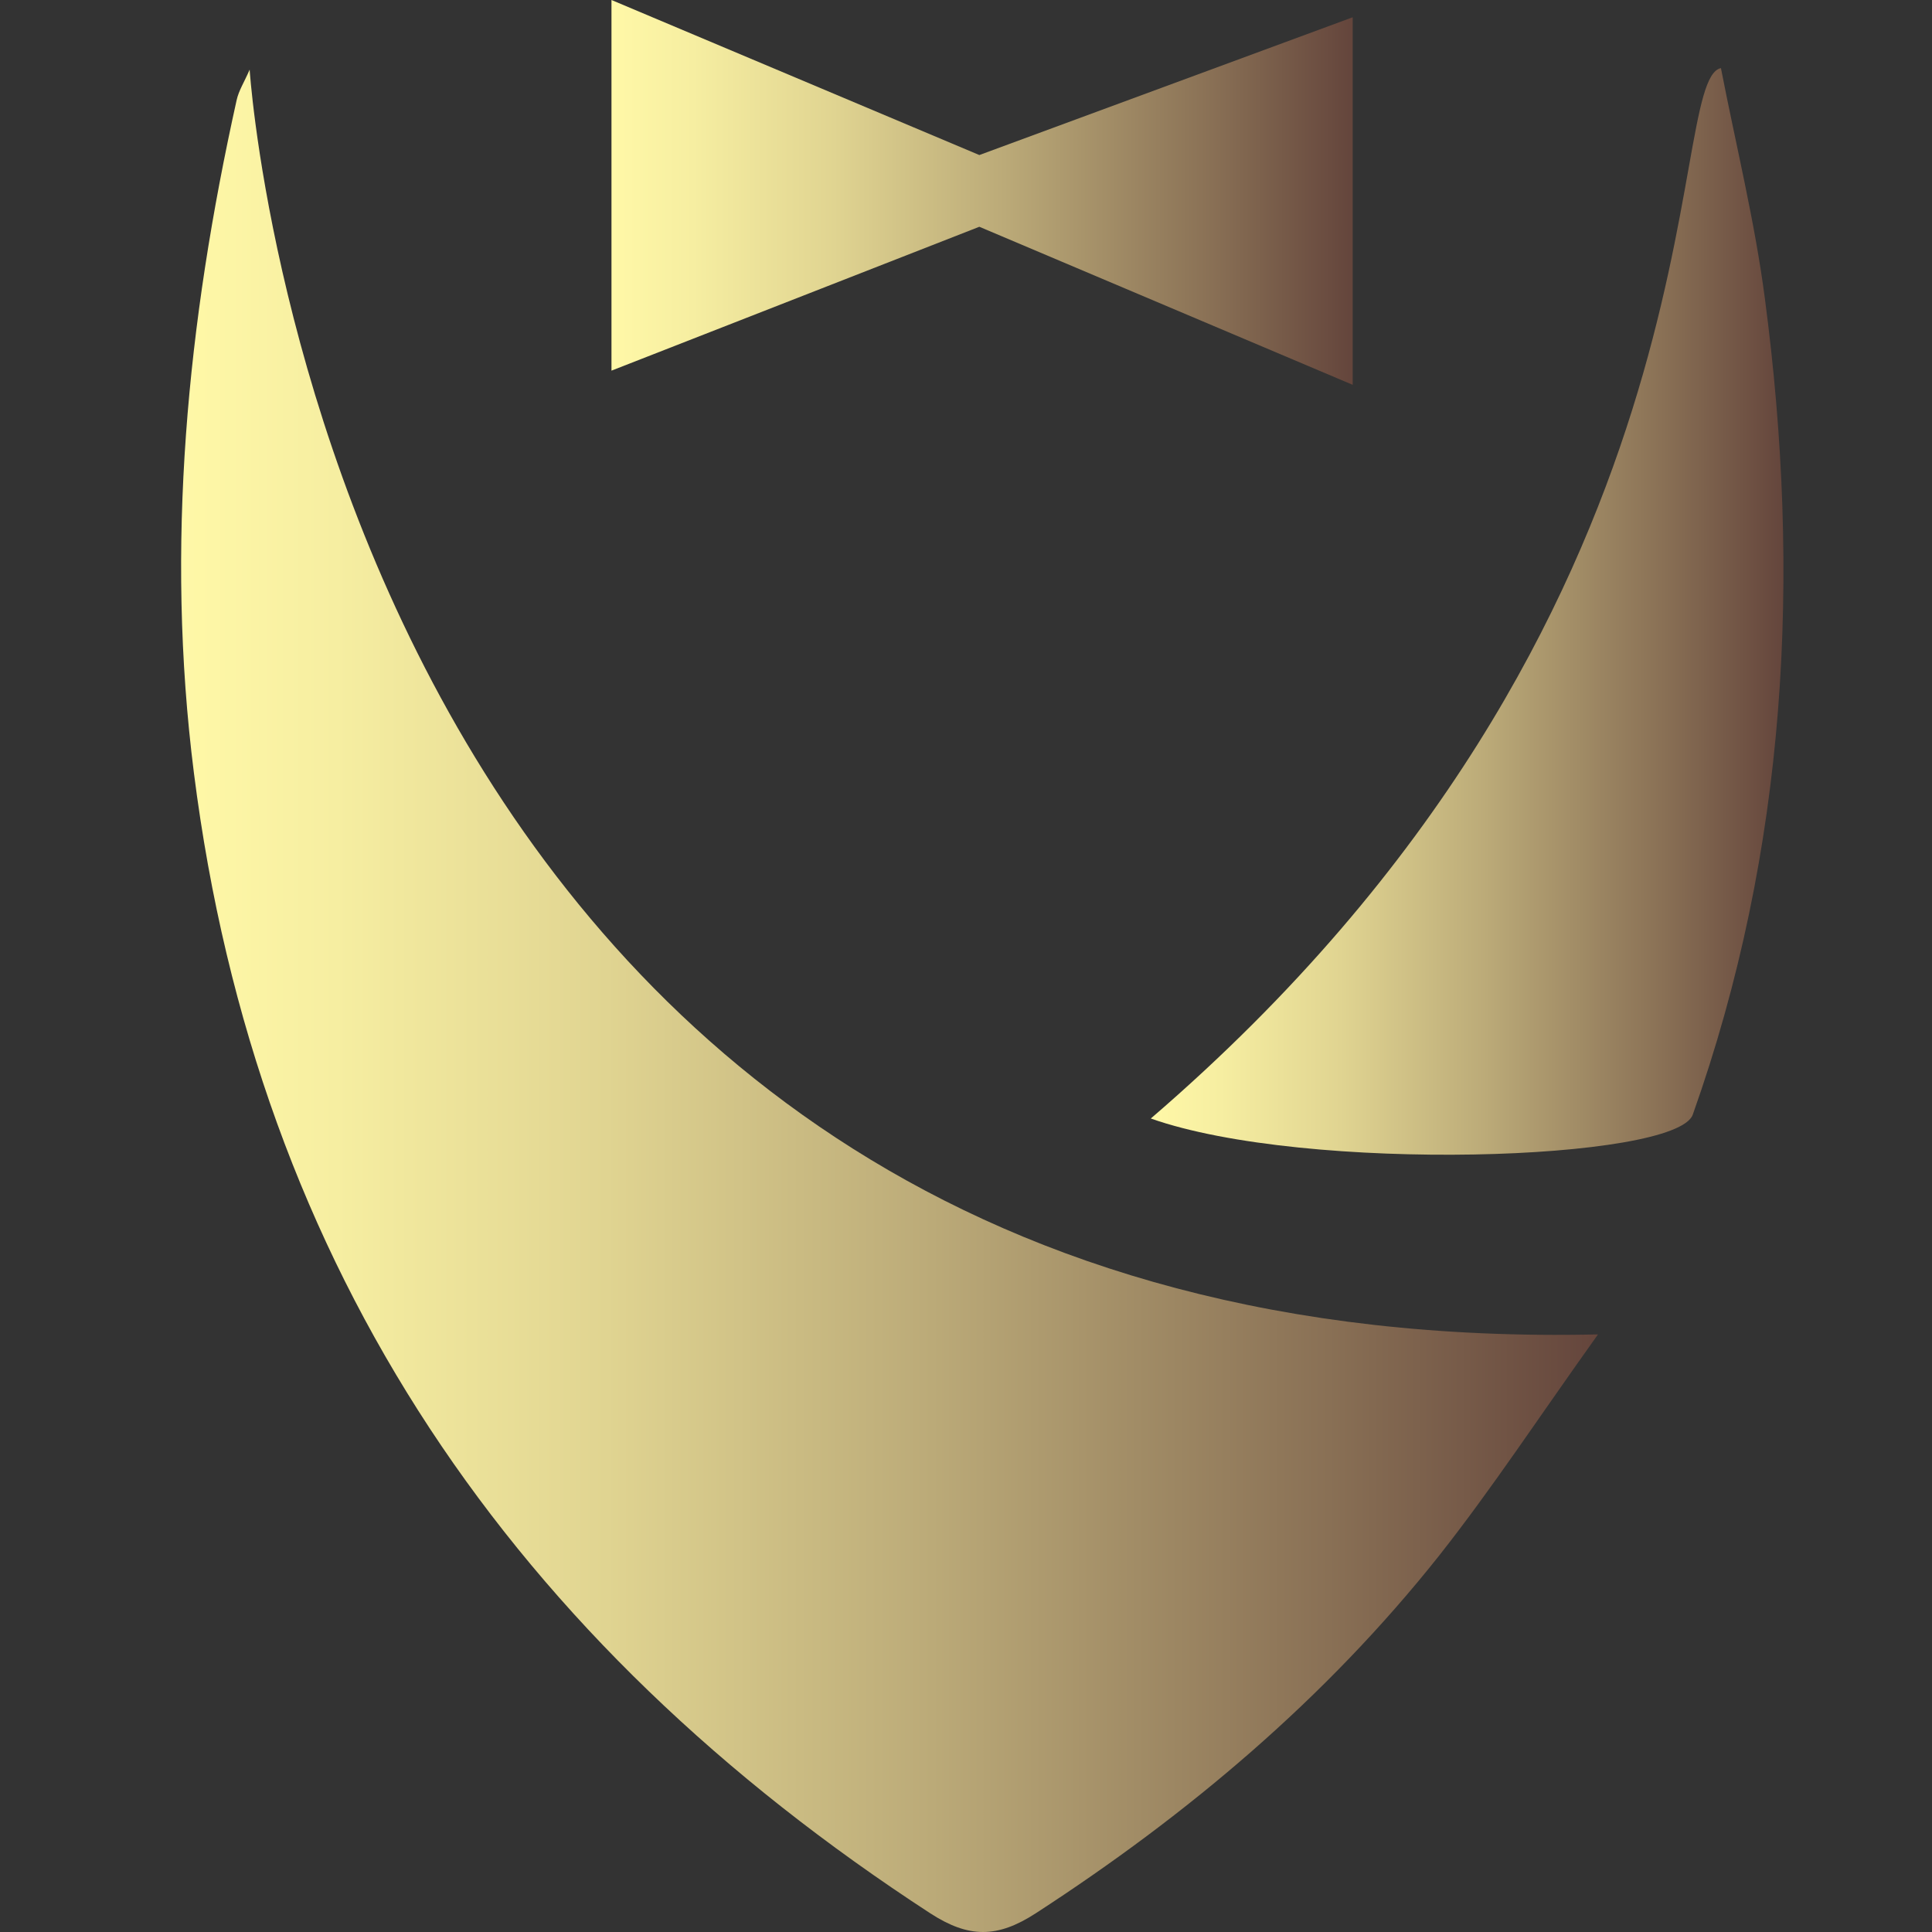 <?xml version="1.0" encoding="UTF-8"?> <svg xmlns="http://www.w3.org/2000/svg" width="32" height="32" viewBox="0 0 32 32" fill="none"><rect x="0" y="0" width="32" height="32" fill="#333333" stroke="none"/><path d="M16.221 2.568L10.128 0V6.139L16.221 3.756L22.405 6.374V0.286L16.221 2.568Z" fill="url(#paint0_linear_305_25)"></path><path d="M26.468 22.102C25.5 23.456 24.717 24.65 23.835 25.768C21.959 28.131 19.682 30.051 17.154 31.691C16.517 32.103 16.046 32.103 15.409 31.691C8.518 27.208 4.255 21.049 3.212 12.804C2.735 9.042 3.102 5.336 3.919 1.66C3.954 1.499 4.049 1.354 4.135 1.153C4.135 1.153 5.499 22.574 26.463 22.102H26.468Z" fill="url(#paint1_linear_305_25)"></path><path d="M28.504 1.128C28.755 2.417 29.066 3.671 29.232 4.945C29.838 9.534 29.603 14.053 28.038 18.461C27.767 19.229 21.633 19.434 19.061 18.526C28.71 10.226 27.526 1.329 28.504 1.128Z" fill="url(#paint2_linear_305_25)"></path><defs><linearGradient id="paint0_linear_305_25" x1="10.128" y1="3.19" x2="22.405" y2="3.19" gradientUnits="userSpaceOnUse"><stop stop-color="#FFF8A7"></stop><stop offset="0.11" stop-color="#F6EEA1"></stop><stop offset="0.3" stop-color="#E0D491"></stop><stop offset="0.53" stop-color="#BBAA78"></stop><stop offset="0.81" stop-color="#897055"></stop><stop offset="1" stop-color="#64453C"></stop></linearGradient><linearGradient id="paint1_linear_305_25" x1="3.001" y1="16.575" x2="26.468" y2="16.575" gradientUnits="userSpaceOnUse"><stop stop-color="#FFF8A7"></stop><stop offset="0.11" stop-color="#F6EEA1"></stop><stop offset="0.3" stop-color="#E0D491"></stop><stop offset="0.53" stop-color="#BBAA78"></stop><stop offset="0.81" stop-color="#897055"></stop><stop offset="1" stop-color="#64453C"></stop></linearGradient><linearGradient id="paint2_linear_305_25" x1="19.061" y1="10.126" x2="29.543" y2="10.126" gradientUnits="userSpaceOnUse"><stop stop-color="#FFF8A7"></stop><stop offset="0.11" stop-color="#F6EEA1"></stop><stop offset="0.3" stop-color="#E0D491"></stop><stop offset="0.53" stop-color="#BBAA78"></stop><stop offset="0.81" stop-color="#897055"></stop><stop offset="1" stop-color="#64453C"></stop></linearGradient></defs></svg> 
